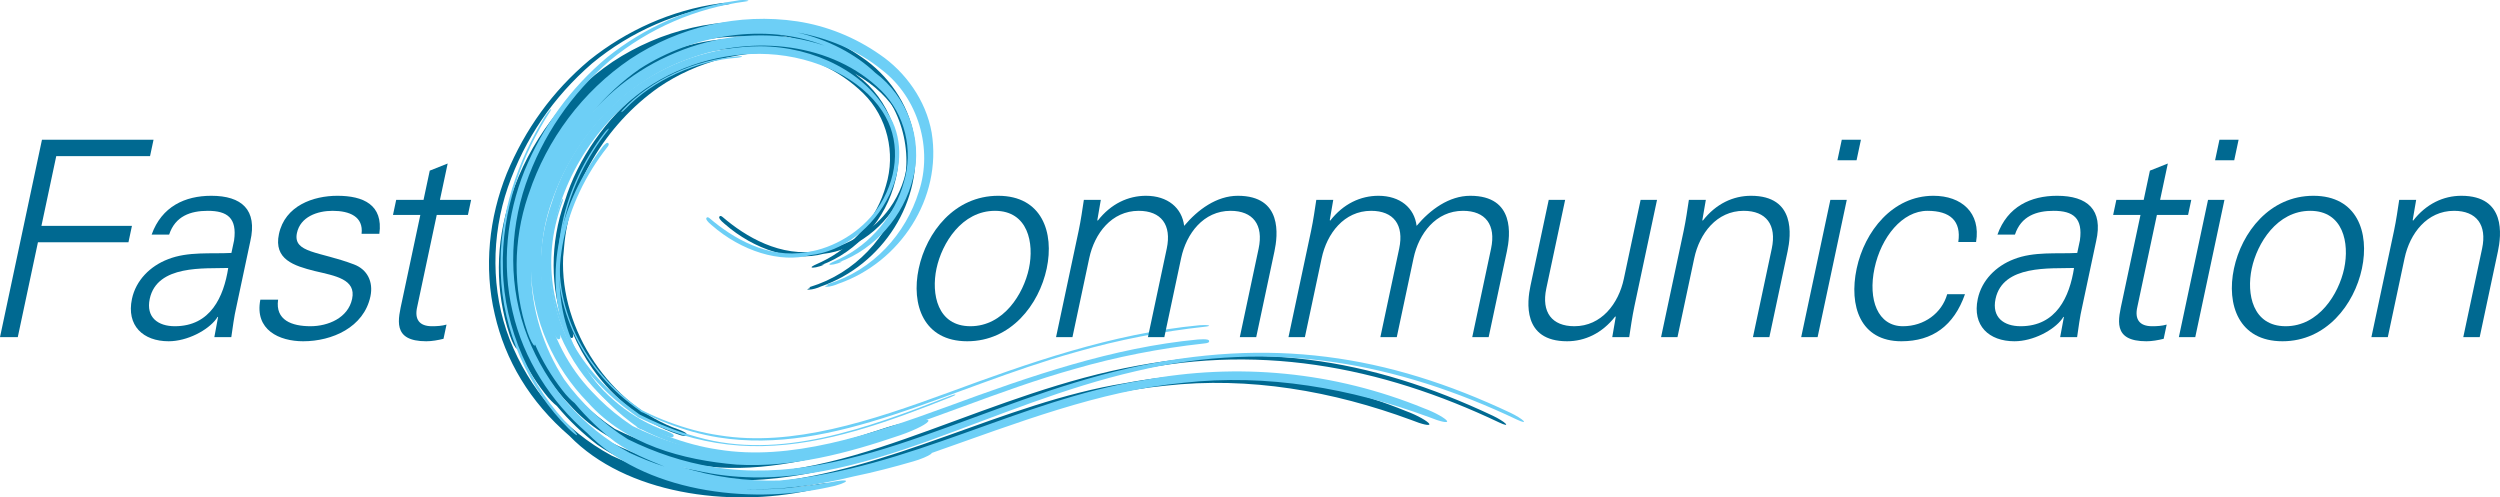 <?xml version="1.0" encoding="UTF-8"?> <svg xmlns="http://www.w3.org/2000/svg" xmlns:xlink="http://www.w3.org/1999/xlink" xmlns:inkscape="http://www.inkscape.org/namespaces/inkscape" version="1.1" width="967.131" height="192.42" viewBox="0 0 967.131 192.42"><defs><clipPath id="clip_0"><path transform="matrix(1,0,0,-1,0,192.42)" d="M0 192.42H967.131V0H0Z"></path></clipPath><clipPath id="clip_1"><path transform="matrix(1,0,0,-1,0,192.42)" d="M0 192.42H967.131V0H0Z"></path></clipPath><clipPath id="clip_2"><path transform="matrix(1,0,0,-1,0,192.42)" d="M0 192.42H967.131V0H0Z"></path></clipPath></defs><g inkscape:groupmode="layer" inkscape:label="spirala tmava"><g clip-path="url(#clip_0)"><path transform="matrix(1,0,0,-1,240.705,27.698)" d="M0 0C-6.926-4.8-13.055-10.569-18.461-16.927 2.754 7.779 39.441 19.682 71.362 8.938 48.427 17.931 20.429 13.15 0 0M305.221-134.766C274.944-123.598 242.571-117.87 210.133-121.507 177.555-124.624 145.974-137.027 112.811-148.661 112.843-148.749 112.783-148.872 112.579-149.041 111.52-149.845 108.522-151.124 105.84-151.869 98.213-154.083 90.517-156.104 82.67-157.714 68.264-161.248 53.201-163.341 38.137-162.44 50.176-163.249 62.174-162.086 73.716-159.955 77.168-159.287 79.938-159.005 79.686-159.588 79.469-160.108 76.437-161.269 72.777-161.942 41.208-168.818 1.368-163.346-20.38-140.956-35.831-127.678-45.262-111.591-49.281-94.016-53.624-75.767-51.505-56.401-44.66-39.4-37.569-22.307-27.052-7.658-12.72 4.406 1.681 15.941 18.979 23.709 37.377 26.329 38.81 26.654 40.566 26.628 41.324 26.499 42.332 26.38 42.043 26.162 40.752 25.997 21.745 23.476 3.413 15.663-11.658 3.167-26.591-9.771-37.69-25.882-44.231-44.752-50.645-63.461-50.896-84.803-43.502-103.679-36.063-122.549-22.506-138.611-4.113-148.545 .327-150.606 4.869-152.414 9.503-153.911 2.878-151.214-3.347-148.78-9.674-144.309-15.34-139.96-20.615-134.976-25.279-129.358-26.485-128.42-28.258-126.702-30.001-124.415-34.266-118.959-37.869-112.955-40.658-106.564-40.627-106.874-40.66-107.066-40.754-107.126-41.188-107.278-42.476-104.969-43.509-101.971-49.257-85.054-49.052-66.333-43.388-49.397L-42.977-48.224C-35.976-27.295-22.321-8.828-3.691 3.805 14.943 16.155 38.18 21.733 60.857 18.324 72.188 16.608 83.215 12.18 92.825 5.458 102.605-1.181 110.638-12.177 112.84-24.736 116.934-50.122 100.593-74.9 76.838-83.14 75.574-83.765 73.475-84.33 72.427-84.341 71.229-84.439 71.376-84.166 72.688-83.734 72.604-83.59 72.189-83.439 72.629-83.315 90.301-77.936 102.854-63.807 107.863-47.556 113.337-31.247 107.848-11.334 93.474-.374 83.958 7.34 72.479 11.93 60.801 14.022 72.823 11.312 83.498 5.596 91.008-1.554 103.201-10.601 109.661-27.17 105.654-42.178 102.083-57.071 90.878-69.689 77.09-74.821L78.297-74.56C75.939-75.75 73.442-76.02 73.296-75.751 72.923-75.433 74.855-74.627 77.205-73.561 89.274-67.794 98.56-56.677 102.042-44.052 105.886-31.443 102.476-17.528 93.332-8.475 74.525 10.038 43.951 13.109 19.273 3.98-5.898-4.704-25.684-26.639-34.254-51.733-43.098-76.881-36.892-105.945-18.507-124.994-14.944-128.813-11.054-132.337-6.829-135.436-5.79-136.23-4.683-136.941-3.617-137.699L-2.811-138.26C-2.975-138.171-1.876-138.856-3.076-138.131L-2.624-138.343-.817-139.189C1.572-140.365 4.036-141.333 6.476-142.352 16.332-146.142 26.581-148.587 37.017-149.26 57.949-150.749 79.05-145.44 99.882-138.458 106.081-136.346 111.388-135.196 111.586-136.114 111.753-137.052 106.864-139.653 100.567-141.81 79.967-148.855 58.791-154.382 37.402-153.15 16.329-151.355-5.567-145.444-20.187-129.061-33.428-115.513-41.591-97.195-42.163-78.324-41.971-93.063-37.439-107.696-29.362-120.143-22.794-129.324-14.176-137.409-4.648-143.356 5.694-148.456 16.806-152.211 28.394-154.088 56.333-158.629 83.712-151.084 109.449-142.078 135.392-132.995 160.936-122.257 189.18-115.833 243.756-103.601 289.116-110.616 336.799-133.13 338.897-134.13 341.104-135.483 341.758-136.199 342.45-136.925 341.403-136.754 339.313-135.764 293.442-113.958 244.672-104.412 192.045-116.953 164.158-123.353 138.401-134.289 111.819-143.89 85.493-153.357 56.697-161.651 27.295-156.551 23.378-155.833 19.504-155.033 15.726-153.913 28.041-157.942 41.099-159.652 53.934-159.309 104.311-154.704 146.752-128.224 194.532-120.52 231.258-113.593 268.5-117.142 303.317-131.374 307.77-132.999 311.659-135.324 312.202-136.247 312.733-137.209 309.573-136.54 305.221-134.766" fill="#006991"></path><path transform="matrix(1,0,0,-1,348.521,43.428)" d="M0 0C-8.247 15.469-28.131 25.945-49.461 26.033-67.634 25.978-85.546 19.874-99.897 8.847-113.985-2.16-124.977-17.936-130.057-34.439-135.801-50.47-135.78-68.288-129.993-83.301-129.426-84.996-128.4-86.96-127.68-87.276-127.505-87.353-127.322-87.355-127.163-87.284-126.721-87.096-126.637-86.656-126.931-85.475-124.917-90.203-122.386-94.789-119.355-99.108-110.806-111.291-99.087-120.33-86.358-124.561-85.975-124.712-83.905-125.495-83.23-125.146-83.084-125.071-82.985-124.945-82.938-124.796-82.896-124.664-82.896-124.521-82.954-124.388-83.032-124.205-83.197-123.823-85.798-122.796-112.275-113.686-131.97-84.343-130.662-55.983-130.561-55.348-130.51-54.671-130.457-53.954-130.419-53.447-130.381-52.922-130.322-52.392-128.435-28.672-114.39-4.899-93.666 9.663-78.961 19.717-60.482 24.484-42.972 22.738-24.293 20.814-7.79 11.395-.932-1.261 4.952-11.798 3.628-25.845-4.302-37.05-10.488-45.707-20.856-52.056-31.36-53.62-46.616-56.292-60.161-48.037-68.839-40.642-69.243-40.308-69.739-39.898-70.138-40.26-70.52-40.607-70.186-41.102-70.026-41.34-69.715-41.834-68.808-42.722-68.242-43.147-56.629-53.323-41.643-57.896-30.077-54.782-17.584-53.44-5.572-44.294 .536-31.472 5.809-20.401 5.608-8.636 0 0" fill="#006991"></path><path transform="matrix(1,0,0,-1,265.598,168.195)" d="M0 0C-.003-.011-.011-.019-.015-.03-.018-.042-.017-.055-.021-.067Z" fill="#006991"></path></g></g><g inkscape:groupmode="layer" inkscape:label="spirala svetla"><g clip-path="url(#clip_1)"><path transform="matrix(1,0,0,-1,247.583,26.589)" d="M0 0C-6.926-4.8-13.055-10.569-18.461-16.927 2.754 7.779 39.441 19.682 71.362 8.938 48.427 17.931 20.429 13.15 0 0M305.221-134.766C274.943-123.598 242.571-117.87 210.133-121.507 177.556-124.624 145.974-137.027 112.811-148.661 112.843-148.749 112.783-148.872 112.579-149.041 111.519-149.845 108.522-151.124 105.84-151.869 98.213-154.083 90.517-156.104 82.67-157.714 68.264-161.248 53.201-163.341 38.137-162.44 50.176-163.249 62.174-162.086 73.716-159.955 77.168-159.287 79.938-159.005 79.686-159.588 79.469-160.108 76.436-161.269 72.777-161.942 41.208-168.818 1.368-163.346-20.38-140.956-34.477-128.842-45.1-112.3-49.281-94.016-53.624-75.767-51.505-56.401-44.66-39.4-37.569-22.307-27.052-7.658-12.72 4.406 1.681 15.941 18.979 23.709 37.376 26.329 38.81 26.654 40.566 26.628 41.324 26.499 42.332 26.38 42.043 26.162 40.752 25.997 21.745 23.476 3.413 15.663-11.658 3.167-26.591-9.771-37.691-25.882-44.232-44.752-50.645-63.461-50.896-84.803-43.503-103.679-36.063-122.549-22.506-138.611-4.113-148.545 .327-150.606 4.869-152.414 9.503-153.911 2.878-151.214-3.347-148.78-9.674-144.309-15.34-139.96-20.615-134.976-25.279-129.358-26.485-128.42-28.258-126.702-30.002-124.415-34.266-118.96-37.869-112.955-40.658-106.564-40.628-106.874-40.66-107.066-40.754-107.126-41.188-107.278-42.476-104.969-43.509-101.971-49.257-85.054-49.052-66.333-43.388-49.397L-42.977-48.224C-35.976-27.295-22.321-8.828-3.691 3.805 14.943 16.155 38.18 21.733 60.857 18.324 72.188 16.608 83.215 12.18 92.825 5.458 102.605-1.181 110.638-12.177 112.84-24.736 116.934-50.122 100.593-74.9 76.838-83.14 75.574-83.765 73.475-84.33 72.427-84.341 71.229-84.439 71.376-84.166 72.688-83.734 72.604-83.59 72.189-83.439 72.629-83.315 90.301-77.936 102.854-63.807 107.863-47.556 113.336-31.248 107.848-11.335 93.474-.374 83.958 7.34 72.479 11.93 60.801 14.022 72.823 11.312 83.498 5.596 91.008-1.554 103.201-10.601 109.661-27.17 105.654-42.178 102.083-57.071 90.878-69.689 77.09-74.821L78.297-74.56C75.939-75.75 73.442-76.021 73.296-75.751 72.923-75.433 74.855-74.627 77.205-73.561 89.274-67.794 98.56-56.677 102.042-44.052 105.886-31.443 102.476-17.528 93.331-8.475 74.525 10.038 43.951 13.109 19.272 3.98-5.898-4.704-25.684-26.639-34.254-51.733-43.098-76.881-36.892-105.945-18.507-124.994-14.944-128.814-11.054-132.337-6.829-135.436-5.79-136.23-4.683-136.941-3.617-137.699L-2.811-138.26C-2.975-138.171-1.877-138.856-3.076-138.131L-2.624-138.343-.817-139.189C1.572-140.365 4.036-141.333 6.476-142.352 16.332-146.142 26.581-148.587 37.017-149.26 57.949-150.749 79.05-145.44 99.882-138.458 106.08-136.346 111.388-135.196 111.586-136.114 111.753-137.052 106.864-139.653 100.567-141.81 79.967-148.855 58.79-154.382 37.402-153.15 16.329-151.355-5.567-145.444-20.187-129.062-33.428-115.513-41.591-97.195-42.163-78.324-41.971-93.064-37.439-107.696-29.362-120.143-22.794-129.324-14.176-137.409-4.648-143.356 5.694-148.456 16.806-152.211 28.393-154.088 56.333-158.629 83.712-151.085 109.449-142.078 135.392-132.995 160.936-122.257 189.18-115.833 243.757-103.601 289.115-110.616 336.8-133.13 338.896-134.13 341.103-135.483 341.759-136.199 342.449-136.925 341.403-136.754 339.312-135.764 293.441-113.958 244.672-104.412 192.046-116.953 164.158-123.353 138.401-134.289 111.819-143.89 85.493-153.357 56.697-161.651 27.295-156.551 23.378-155.833 19.504-155.033 15.726-153.913 28.041-157.942 41.099-159.652 53.934-159.309 104.311-154.704 146.752-128.224 194.532-120.52 231.259-113.593 268.5-117.142 303.316-131.374 307.77-132.999 311.659-135.324 312.201-136.247 312.732-137.209 309.573-136.54 305.221-134.766" fill="#6dcff6"></path><path transform="matrix(1,0,0,-1,285.67,21.774)" d="M0 0C-16.901-1.176-34.175-9.236-44.806-20.764-45.294-21.329-45.527-21.733-45.161-21.567-44.785-21.399-44.146-20.82-43.55-20.199-33.23-9.378-16.525-1.733-.451-.559 .517-.457 1.3-.275 1.365-.118 1.51 .027 .81 .072 0 0" fill="#6dcff6"></path><path transform="matrix(1,0,0,-1,233.843,51.329)" d="M0 0C-15.895-20.743-22.892-48.18-14.079-72.167-9.871-84.084-2.124-94.794 8.035-103.275 9.354-104.284 10.603-105.374 11.968-106.339L14.008-107.797 14.518-108.164 14.772-108.348 14.835-108.394C12.14-106.816 14.109-107.966 13.517-107.619L13.554-107.637 13.7-107.707 14.87-108.274C17.98-109.815 21.133-111.246 24.346-112.461 30.761-114.935 37.353-116.814 44.111-117.895 88.924-125.03 132.722-98.707 182.482-84.852 198.988-80.067 216.107-76.835 232.129-75.082 233.504-74.961 234.27-74.724 233.758-74.563 233.155-74.382 231.661-74.369 230.133-74.496 196.22-77.718 163.925-89.156 133.412-100.398 102.944-111.562 72.659-121.645 44.443-117.077 37.744-116.102 31.183-114.284 24.77-111.873 21.557-110.692 18.399-109.283 15.28-107.758L14.107-107.197 13.814-107.057 13.777-107.039C16.605-108.695 14.543-107.485 15.166-107.849L15.102-107.803 14.975-107.712 14.464-107.349 12.419-105.9C11.042-104.95 9.797-103.858 8.471-102.857-1.745-94.429-9.516-83.672-13.711-71.688-22.417-47.534-15.033-19.915 1.211 .723 1.65 1.275 1.792 1.661 1.52 1.55 1.131 1.296 .391 .58 0 0" fill="#6dcff6"></path><path transform="matrix(1,0,0,-1,467.25,131.415)" d="M0 0C-.78 .235-2.482 .199-3.816 .088-36.753-3.041-68.424-13.963-100.668-25.843-131.607-37.18-161.673-46.984-189.384-42.497-195.67-41.582-202.254-39.841-208.962-37.319-211.854-36.255-214.943-34.916-218.407-33.223-218.409-33.222-218.782-33.044-219.107-32.888L-219.153-32.855C-219.154-32.854-221.199-31.406-221.199-31.406-222.036-30.829-222.839-30.186-223.615-29.565-224.108-29.17-224.619-28.762-225.135-28.372-235.415-19.891-243.033-9.189-247.147 2.563-255.241 25.022-249.553 52.585-232.303 74.5-231.749 75.197-231.62 75.613-231.861 75.935-231.987 76.104-232.241 76.235-232.576 76.1L-232.621 76.081-232.661 76.055C-233.104 75.765-233.895 75-234.304 74.39-242.417 63.802-248.087 51.676-250.701 39.322-253.465 26.261-252.688 13.268-248.455 1.747-244.284-10.066-236.585-20.898-226.192-29.573-225.67-29.973-225.163-30.381-224.674-30.775-223.889-31.407-223.077-32.061-222.228-32.661-222.229-32.66-221.602-33.108-221.043-33.508-221.022-33.66-220.91-33.78-220.766-33.883L-220.78-33.887-220.645-33.964C-220.644-33.965-220.643-33.965-220.643-33.965-220.595-33.995-220.546-34.024-220.498-34.052L-219.324-34.739-219.257-34.637-219.255-34.638C-215.781-36.359-212.667-37.735-209.738-38.843-203.026-41.431-196.342-43.268-189.875-44.302-158.479-49.301-127.615-37.959-94.938-25.95-80.866-20.778-66.314-15.431-51.292-11.248-35.585-6.695-18.447-3.323-1.724-1.494 .273-1.318 .469-1.006 .508-.646 .52-.536 .518-.162 0 0" fill="#6dcff6"></path><path transform="matrix(1,0,0,-1,221.048,165.526)" d="M0 0C-15.759 15.661-26.088 38.505-26.489 61.383-27.219 84.335-18.944 105.887-8.218 122.417-7.675 123.322-7.719 123.545-8.237 123.058-8.746 122.582-9.657 121.438-10.173 120.596-20.419 103.949-28.241 82.647-27.344 60.036-26.665 37.514-16.533 15.081-1.073-.277 .416-1.752 1.827-2.877 2.167-2.845 2.406-2.717 1.522-1.541 0 0" fill="#6dcff6"></path><path transform="matrix(1,0,0,-1,343.521,43.928)" d="M0 0C-8.247 15.469-28.131 25.945-49.461 26.033-67.634 25.978-85.546 19.874-99.897 8.847-113.985-2.16-124.977-17.936-130.057-34.439-135.801-50.47-135.78-68.288-129.993-83.301-129.426-84.996-128.4-86.96-127.68-87.276-127.505-87.353-127.322-87.355-127.163-87.284-126.721-87.096-126.637-86.656-126.931-85.475-124.917-90.203-122.386-94.789-119.355-99.108-110.806-111.291-99.087-120.33-86.358-124.561-85.975-124.712-83.905-125.495-83.23-125.146-83.084-125.071-82.985-124.945-82.938-124.796-82.896-124.664-82.896-124.521-82.954-124.388-83.032-124.205-83.197-123.823-85.798-122.796-112.275-113.686-131.97-84.343-130.662-55.983-130.561-55.348-130.51-54.671-130.457-53.954-130.419-53.447-130.381-52.922-130.322-52.392-128.435-28.672-114.39-4.899-93.666 9.663-78.961 19.717-60.482 24.484-42.972 22.738-24.293 20.814-7.79 11.395-.932-1.261 4.952-11.798 3.628-25.845-4.302-37.05-10.488-45.707-20.856-52.056-31.36-53.62-46.616-56.292-60.161-48.037-68.839-40.642-69.243-40.308-69.739-39.898-70.138-40.26-70.52-40.607-70.186-41.102-70.026-41.34-69.715-41.834-68.808-42.722-68.242-43.147-56.629-53.323-41.643-57.896-30.077-54.782-17.584-53.44-5.572-44.294 .536-31.472 5.809-20.401 5.608-8.636 0 0" fill="#6dcff6"></path><path transform="matrix(1,0,0,-1,260.598,168.695)" d="M0 0C-.003-.011-.011-.019-.015-.03-.018-.042-.017-.055-.021-.067Z" fill="#6dcff6"></path><path transform="matrix(1,0,0,-1,367.682,153.096)" d="M0 0C-32.733-12.723-65.915-25.015-97.747-16.009-101.976-14.839-106.126-13.504-110.171-11.824-112.217-11.067-114.195-10.086-116.211-9.23L-119.185-7.777-120.674-7.053-120.861-6.963-120.907-6.94C-122.006-6.299-119.424-7.809-119.693-7.65L-119.704-7.643-119.724-7.628-119.806-7.57-120.132-7.336-120.785-6.867C-127.815-1.958-134.211 3.8-139.644 10.64-154.18 28.824-158.546 51.876-150.283 74.472-150.008 75.211-149.83 75.987-149.873 76.22-149.986 76.296-150.318 75.824-150.59 75.067-160.279 50.465-153.869 23.594-136.492 5.058-132.474 .694-127.985-3.229-123.142-6.699-122.354-7.198-119.722-9.194-120.461-8.476-119.075-9.118-117.708-9.815-116.314-10.422-113.53-11.657-110.716-12.762-107.886-13.796-96.536-17.819-84.719-19.743-72.69-19.483-48.522-19.044-24.231-10.257 .311-.461 1.363-.064 1.969 .313 1.971 .456 1.855 .58 .923 .358 0 0" fill="#6dcff6"></path></g></g><g inkscape:groupmode="layer" inkscape:label="text"><path transform="matrix(1,0,0,-1,16.235,54.053)" d="M0 0-16.235-76.378H-9.359L-1.556-39.671H33.459L34.808-33.323H-.207L5.527-6.348H41.811L43.16 0Z" fill="#006991"></path><g clip-path="url(#clip_2)"><path transform="matrix(1,0,0,-1,67.631,126.2)" d="M0 0C13.858 0 18.931 11.425 20.657 22.533 11.598 22.215-6.872 23.908-9.706 10.579-11.234 3.385-6.453 0 0 0M22.928 33.217C24.138 41.892 20.279 44.642 12.768 44.642 6.104 44.642 .175 42.632-2.2 35.439H-8.97C-5.067 46.335 3.955 50.46 14.111 50.46 25.853 50.46 32.006 45.065 29.208 32.9L23.857 7.723C22.874 3.597 22.398-.635 21.845-4.232H15.286L16.738 3.597H16.527L16.052 2.856C12.78-1.587 4.793-5.818-2.4-5.818-12.239-5.818-18.785 .211-16.581 10.579-15.053 17.772-9.546 23.273-2.637 25.918 5.103 28.986 14.082 27.928 21.894 28.351Z" fill="#006991"></path><path transform="matrix(1,0,0,-1,130.52,75.74)" d="M0 0C10.05 0 17.771-3.491 16.234-14.704H9.357C10.14-8.04 4.687-5.818-1.871-5.818-7.795-5.818-14.32-8.146-15.646-14.387-17.311-22.215-6.892-21.475 6.416-26.552 11.512-28.457 13.991-33.217 12.777-38.93 10.236-50.883-2.018-56.279-13.232-56.279-22.435-56.279-32.092-51.941-29.808-40.199H-22.932C-24.089-48.133-17.602-50.46-10.408-50.46-3.638-50.46 4.124-47.287 5.699-39.882 7.317-32.265-.77-30.996-8.828-29.091-16.758-27.082-24.704-24.648-22.613-14.81-20.274-3.808-9.309 0 0 0" fill="#006991"></path><path transform="matrix(1,0,0,-1,162.608,83.145)" d="M0 0H-10.579L-9.342 5.818H1.237L3.643 17.137 10.575 19.888 7.584 5.818H19.644L18.407 0H6.347L-1.208-35.545C-2.348-40.411-.372-43.056 4.495-43.056 6.399-43.056 8.326-42.95 10.131-42.421L8.961-47.922C6.839-48.451 4.422-48.874 2.306-48.874-11.129-48.874-8.567-40.305-7.038-33.112Z" fill="#006991"></path><path transform="matrix(1,0,0,-1,384.91,81.558)" d="M0 0C-12.8 0-20.531-12.483-22.622-22.321-24.714-32.159-22.289-44.642-9.489-44.642 3.311-44.642 11.043-32.159 13.133-22.321 15.225-12.483 12.8 0 0 0M20.01-22.321C17.042-36.285 6.2-50.46-10.726-50.46-27.652-50.46-32.467-36.285-29.499-22.321-26.531-8.357-15.689 5.818 1.237 5.818 18.163 5.818 22.978-8.357 20.01-22.321" fill="#006991"></path><path transform="matrix(1,0,0,-1,424.504,85.155)" d="M0 0 .167-.211C5.264 6.347 11.945 9.415 18.822 9.415 27.179 9.415 32.748 4.761 33.591-2.221 38.832 4.02 46.115 9.415 54.366 9.415 71.715 9.415 69.83-5.924 68.526-12.06L61.465-45.277H55.118L62.403-11.002C64.36-1.798 60.217 3.597 51.542 3.597 41.07 3.597 34.443-5.184 32.419-14.704L25.921-45.277H19.574L26.859-11.002C28.815-1.798 24.673 3.597 15.998 3.597 5.525 3.597-1.102-5.184-3.126-14.704L-9.624-45.277H-15.971L-7.224-4.126C-6.347 0-5.765 4.231-5.212 7.829H1.347Z" fill="#006991"></path><path transform="matrix(1,0,0,-1,514.422,85.155)" d="M0 0 .168-.211C5.264 6.347 11.945 9.415 18.822 9.415 27.18 9.415 32.748 4.761 33.592-2.221 38.832 4.02 46.115 9.415 54.367 9.415 71.715 9.415 69.83-5.924 68.525-12.06L61.467-45.277H55.119L62.404-11.002C64.359-1.798 60.217 3.597 51.543 3.597 41.07 3.597 34.443-5.184 32.42-14.704L25.922-45.277H19.574L26.859-11.002C28.816-1.798 24.674 3.597 15.998 3.597 5.525 3.597-1.102-5.184-3.125-14.704L-9.623-45.277H-15.971L-7.224-4.126C-6.347 0-5.765 4.231-5.211 7.829H1.348Z" fill="#006991"></path><path transform="matrix(1,0,0,-1,634.674,77.326)" d="M0 0H6.348L-2.4-41.151C-3.277-45.277-3.859-49.509-4.412-53.105H-10.971L-9.623-45.277-9.791-45.065C-14.887-51.624-21.568-54.692-28.445-54.692-45.795-54.692-43.91-39.353-42.606-33.217L-35.545 0H-29.197L-36.483-34.275C-38.44-43.479-34.297-48.874-25.621-48.874-15.148-48.874-8.522-40.094-6.498-30.573Z" fill="#006991"></path><path transform="matrix(1,0,0,-1,648.934,130.432)" d="M0 0H-6.348L2.4 41.151C3.277 45.277 3.859 49.508 4.412 53.105H10.971L9.625 45.277 9.791 45.066C14.887 51.624 21.568 54.692 28.445 54.692 45.795 54.692 43.91 39.353 42.606 33.217L35.545 0H29.197L36.483 34.275C38.44 43.479 34.297 48.874 25.621 48.874 15.148 48.874 8.522 40.093 6.498 30.573Z" fill="#006991"></path><path transform="matrix(1,0,0,-1,718.217,61.987)" d="M0 0H-7.404L-5.719 7.934H1.687ZM-3.789-15.339-15.076-68.444H-21.424L-10.137-15.339Z" fill="#006991"></path><path transform="matrix(1,0,0,-1,757.573,93.618)" d="M0 0C1.203 8.145-3.148 12.06-11.928 12.06-21.66 12.06-29.85 1.904-32.412-10.156-34.998-22.321-31.15-32.583-21.418-32.583-13.166-32.583-6.375-27.505-4.295-20.206H2.582C-1.695-32.371-9.959-38.401-22.02-38.401-37.889-38.401-42.393-24.754-39.313-10.261-36.254 4.125-25.396 17.878-9.635 17.878 1.262 17.878 8.754 11.319 6.877 0Z" fill="#006991"></path><path transform="matrix(1,0,0,-1,781.688,126.2)" d="M0 0C13.858 0 18.93 11.425 20.656 22.533 11.598 22.215-6.873 23.908-9.707 10.579-11.234 3.385-6.453 0 0 0M22.928 33.217C24.137 41.892 20.279 44.642 12.768 44.642 6.104 44.642 .176 42.632-2.201 35.439H-8.971C-5.068 46.335 3.955 50.46 14.109 50.46 25.854 50.46 32.006 45.065 29.207 32.9L23.856 7.723C22.873 3.597 22.397-.635 21.844-4.232H15.285L16.738 3.597H16.525L16.051 2.856C12.779-1.587 4.793-5.818-2.4-5.818-12.24-5.818-18.785 .211-16.582 10.579-15.053 17.772-9.547 23.273-2.637 25.918 5.102 28.986 14.082 27.928 21.895 28.351Z" fill="#006991"></path><path transform="matrix(1,0,0,-1,828.055,83.145)" d="M0 0H-10.578L-9.342 5.818H1.238L3.645 17.137 10.576 19.888 7.584 5.818H19.645L18.408 0H6.348L-1.207-35.545C-2.348-40.411-.371-43.056 4.496-43.056 6.4-43.056 8.326-42.95 10.131-42.421L8.963-47.922C6.84-48.451 4.422-48.874 2.307-48.874-11.129-48.874-8.566-40.305-7.037-33.112Z" fill="#006991"></path><path transform="matrix(1,0,0,-1,864.321,61.987)" d="M0 0H-7.406L-5.719 7.934H1.685ZM-3.789-15.339-15.078-68.444H-21.426L-10.137-15.339Z" fill="#006991"></path><path transform="matrix(1,0,0,-1,893.713,81.558)" d="M0 0C-12.799 0-20.531-12.483-22.621-22.321-24.713-32.159-22.289-44.642-9.488-44.642 3.312-44.642 11.043-32.159 13.135-22.321 15.227-12.483 12.801 0 0 0M20.01-22.321C17.043-36.285 6.201-50.46-10.725-50.46-27.65-50.46-32.467-36.285-29.498-22.321-26.529-8.357-15.688 5.818 1.238 5.818 18.164 5.818 22.978-8.357 20.01-22.321" fill="#006991"></path><path transform="matrix(1,0,0,-1,923.727,130.432)" d="M0 0H-6.348L2.4 41.151C3.277 45.277 3.859 49.508 4.412 53.105H10.971L9.625 45.277 9.791 45.066C14.887 51.624 21.568 54.692 28.445 54.692 45.795 54.692 43.91 39.353 42.605 33.217L35.545 0H29.197L36.482 34.275C38.44 43.479 34.297 48.874 25.621 48.874 15.148 48.874 8.521 40.093 6.498 30.573Z" fill="#006991"></path></g></g></svg> 